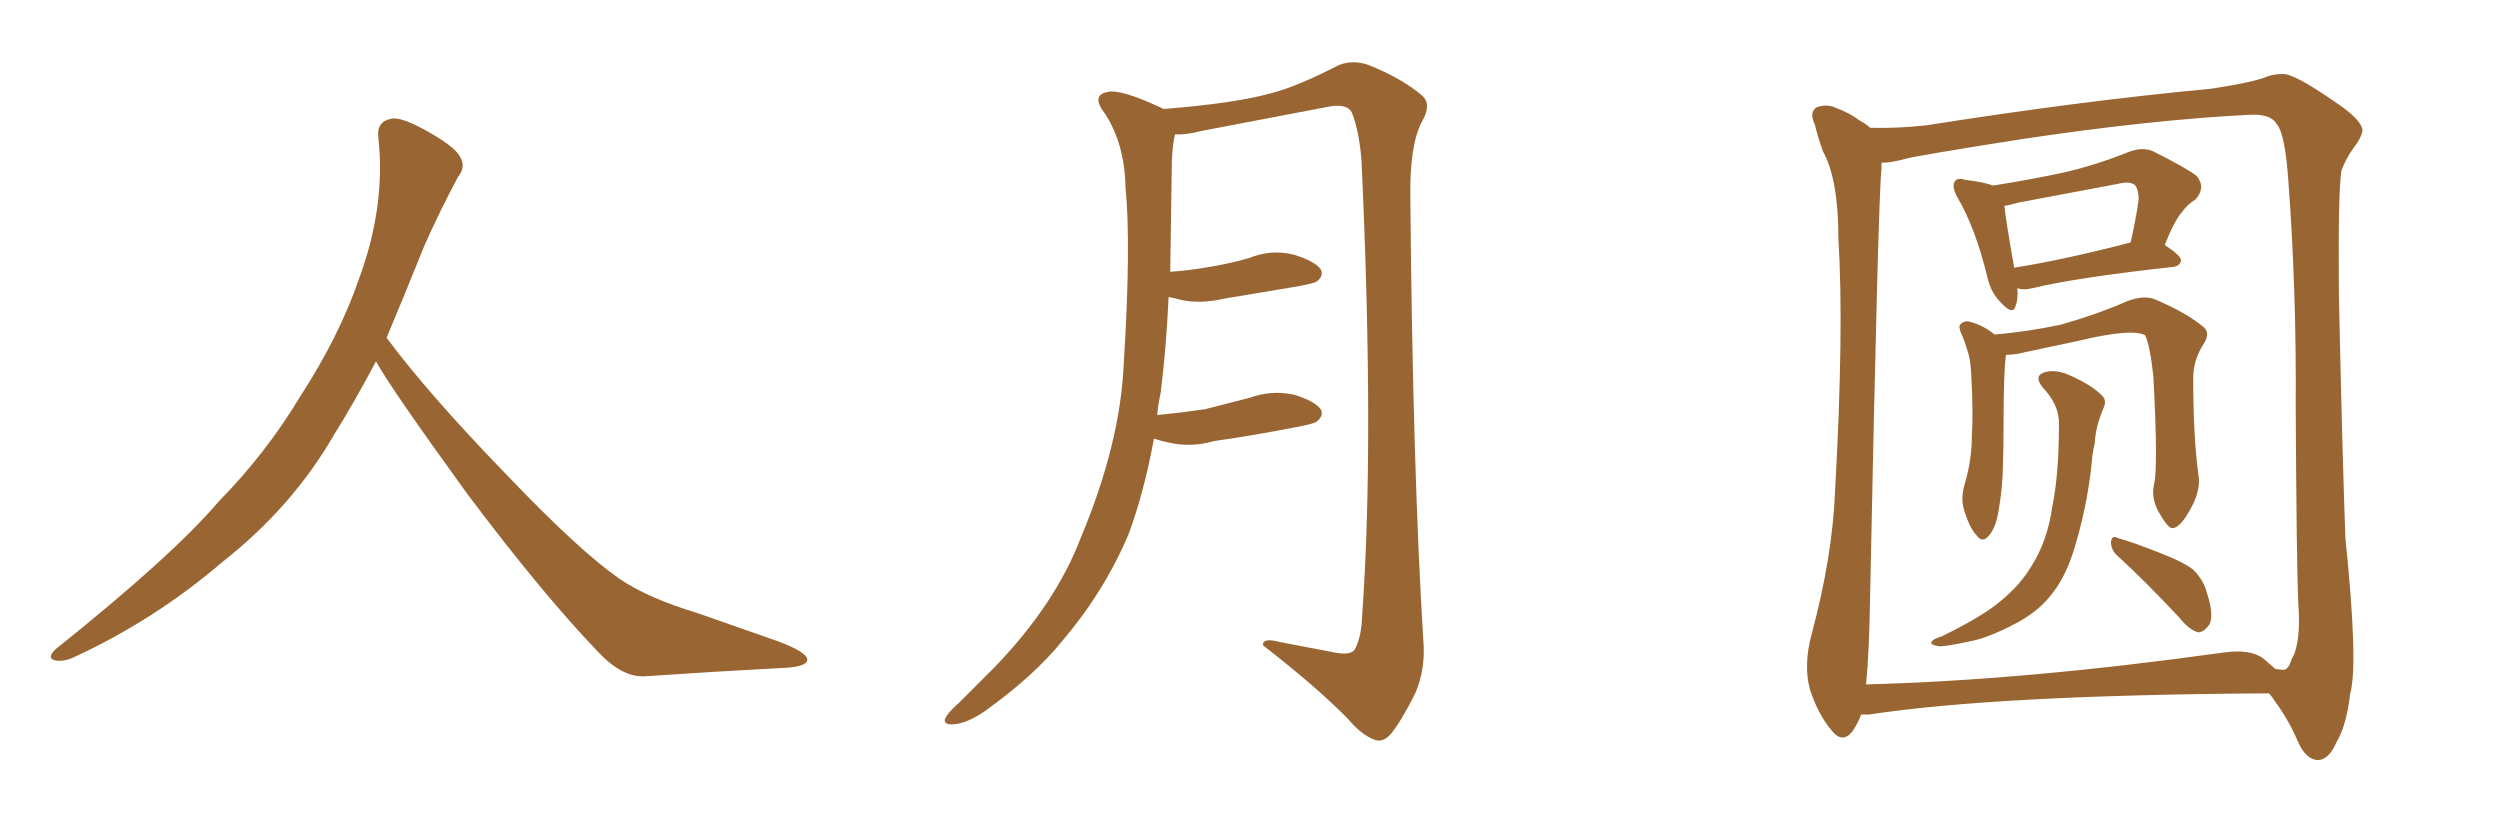<svg xmlns="http://www.w3.org/2000/svg" xmlns:xlink="http://www.w3.org/1999/xlink" width="450" height="150"><path fill="#996633" padding="10" d="M67.68 65.04L67.68 65.04L67.68 65.04Q63.72 72.51 60.06 78.37L60.06 78.37Q52.59 91.26 40.14 101.07L40.14 101.07Q27.83 111.62 13.18 118.36L13.18 118.36Q11.13 119.24 9.67 118.80L9.67 118.80Q8.50 118.36 9.96 116.89L9.96 116.89Q31.05 100.05 39.40 90.23L39.40 90.23Q47.90 81.59 54.05 71.34L54.05 71.34Q61.08 60.50 64.60 50.24L64.60 50.24Q69.43 37.21 68.12 24.90L68.12 24.90Q67.68 21.97 70.31 21.39L70.31 21.39Q71.92 20.95 76.03 23.14L76.03 23.14Q81.74 26.22 82.76 28.13L82.76 28.13Q83.94 30.03 82.47 31.79L82.47 31.79Q79.10 38.09 76.32 44.38L76.32 44.38Q72.80 53.17 69.58 60.79L69.58 60.79Q77.20 71.04 91.41 85.69L91.41 85.69Q104.30 99.17 111.47 104.15L111.47 104.15Q116.60 107.67 125.83 110.45L125.83 110.45Q133.30 113.09 140.04 115.43L140.04 115.43Q145.46 117.48 145.31 118.80L145.31 118.80Q145.17 120.12 140.33 120.26L140.33 120.26Q129.05 120.85 116.16 121.73L116.16 121.73Q111.91 122.02 107.37 117.04L107.37 117.04Q97.56 106.79 84.23 89.06L84.23 89.06Q70.31 69.87 67.68 65.04ZM207.71 78.96L207.71 78.96L207.71 78.96Q205.96 88.48 203.17 96.09L203.17 96.09Q198.78 106.49 191.16 115.43L191.16 115.43Q186.04 121.73 177.25 128.03L177.25 128.03Q174.02 130.22 171.68 130.37L171.68 130.37Q169.92 130.52 170.07 129.49L170.07 129.49Q170.51 128.32 172.71 126.42L172.71 126.42Q175.63 123.49 179.15 119.97L179.15 119.97Q189.99 108.69 194.53 96.83L194.53 96.83Q201.71 79.69 202.29 65.19L202.29 65.19Q203.61 43.95 202.59 33.69L202.59 33.69Q202.44 25.93 198.93 20.51L198.93 20.51Q196.29 17.14 199.37 16.55L199.37 16.55Q201.71 15.97 209.18 19.48L209.18 19.48Q209.33 19.48 209.33 19.63L209.33 19.63Q222.22 18.60 228.52 16.85L228.52 16.85Q233.35 15.67 240.97 11.72L240.97 11.72Q243.60 10.69 246.39 11.72L246.39 11.72Q252.25 14.06 255.91 17.14L255.91 17.14Q257.81 18.75 255.91 21.97L255.91 21.97Q253.71 26.22 253.86 35.60L253.86 35.60Q254.30 84.81 256.20 115.28L256.20 115.28Q256.64 120.41 254.74 124.80L254.74 124.80Q252.25 129.79 250.34 132.13L250.34 132.13Q248.88 133.74 247.41 133.15L247.41 133.15Q245.07 132.28 242.72 129.49L242.72 129.49Q237.16 123.78 227.34 116.16L227.34 116.16Q227.20 114.70 230.42 115.58L230.42 115.58Q235.11 116.46 239.65 117.33L239.65 117.33Q242.87 118.07 243.75 117.04L243.75 117.04Q245.07 114.99 245.21 110.45L245.21 110.45Q247.41 79.54 245.07 28.86L245.07 28.86Q244.63 23.44 243.31 20.21L243.31 20.21Q242.43 18.60 239.21 19.19L239.21 19.19Q227.78 21.39 216.21 23.58L216.21 23.58Q213.43 24.32 211.52 24.17L211.52 24.17Q211.08 25.78 210.94 28.86L210.94 28.86Q210.79 39.55 210.64 48.93L210.64 48.93Q214.45 48.63 217.68 48.05L217.68 48.05Q221.34 47.46 224.85 46.44L224.85 46.44Q228.81 44.82 232.91 45.85L232.91 45.85Q236.72 47.02 237.74 48.49L237.74 48.49Q238.33 49.66 237.01 50.68L237.01 50.68Q236.57 50.98 233.50 51.56L233.50 51.56Q226.61 52.73 220.31 53.76L220.31 53.76Q215.92 54.79 212.26 53.91L212.26 53.91Q211.23 53.61 210.35 53.47L210.35 53.47Q209.91 62.99 208.89 70.90L208.89 70.90Q208.45 72.80 208.30 74.71L208.30 74.71Q212.70 74.27 216.80 73.68L216.80 73.68Q220.90 72.66 224.85 71.63L224.85 71.63Q228.81 70.17 232.91 71.04L232.91 71.04Q236.72 72.22 237.74 73.68L237.74 73.68Q238.33 74.85 237.01 75.88L237.01 75.88Q236.43 76.32 233.20 76.90L233.20 76.90Q225.73 78.37 218.55 79.39L218.55 79.39Q214.45 80.57 210.50 79.69L210.50 79.69Q209.03 79.39 207.71 78.96ZM363.13 51.86L363.13 51.86Q363.28 53.91 362.84 54.93L362.84 54.93Q362.40 56.98 360.06 54.35L360.06 54.35Q358.30 52.59 357.71 49.80L357.71 49.80Q355.52 40.87 352.29 35.45L352.29 35.45Q351.27 33.54 351.86 32.67L351.86 32.67Q352.29 31.93 353.76 32.37L353.76 32.37Q357.28 32.81 358.74 33.40L358.74 33.40Q365.33 32.37 371.48 31.05L371.48 31.05Q377.20 29.74 383.06 27.39L383.06 27.39Q385.69 26.37 387.60 27.25L387.60 27.25Q393.46 30.18 395.36 31.64L395.36 31.64Q397.12 33.69 395.21 35.89L395.21 35.89Q393.75 36.77 392.72 38.23L392.72 38.23Q391.41 39.70 389.65 44.09L389.65 44.09Q392.58 46.00 392.58 46.88L392.58 46.88Q392.43 47.90 391.11 48.05L391.11 48.05Q373.83 49.95 365.92 51.86L365.92 51.86Q364.16 52.29 363.13 51.86ZM362.55 48.19L362.55 48.19Q371.63 46.73 383.50 43.65L383.50 43.65Q384.38 39.99 384.96 35.89L384.96 35.89Q384.96 34.28 384.38 33.40L384.38 33.40Q383.50 32.52 381.15 33.11L381.15 33.11Q372.51 34.72 363.28 36.47L363.28 36.47Q361.82 36.91 360.79 37.06L360.79 37.06Q361.08 39.84 362.55 48.19ZM387.74 87.16L387.74 87.16Q388.48 83.94 387.60 67.68L387.60 67.68Q387.01 62.26 386.13 60.35L386.13 60.35L386.13 60.35Q383.79 59.03 373.97 61.38L373.97 61.38Q369.29 62.40 362.99 63.72L362.99 63.72Q361.96 63.87 361.08 63.87L361.08 63.87Q360.64 66.80 360.64 76.46L360.64 76.46Q360.64 80.57 360.50 84.96L360.50 84.96Q360.35 88.48 359.77 91.70L359.77 91.70Q359.33 94.92 358.01 96.39L358.01 96.39Q356.84 97.85 355.81 96.39L355.81 96.39Q354.49 95.07 353.47 91.55L353.47 91.55Q352.88 89.50 353.76 86.72L353.76 86.72Q354.93 82.62 354.93 78.52L354.93 78.52Q355.22 74.27 354.79 66.80L354.79 66.80Q354.64 64.60 354.20 63.28L354.20 63.28Q353.76 61.82 353.17 60.35L353.17 60.35Q352.59 59.18 352.73 58.59L352.73 58.59Q353.32 57.71 354.35 57.86L354.35 57.86Q356.84 58.45 359.03 60.21L359.03 60.21Q364.60 59.77 370.90 58.45L370.90 58.45Q377.64 56.54 382.91 54.20L382.91 54.20Q385.69 53.17 387.60 53.76L387.60 53.76Q393.60 56.25 396.83 59.03L396.83 59.03Q397.85 60.21 396.53 62.11L396.53 62.11Q394.78 64.89 394.78 68.12L394.78 68.12Q394.78 78.96 395.80 86.13L395.80 86.13L395.80 86.13Q395.95 88.48 394.48 91.26L394.48 91.26Q392.58 94.92 391.11 95.07L391.11 95.07Q390.23 95.21 388.48 91.99L388.48 91.99Q387.16 89.50 387.74 87.16ZM370.61 76.46L370.61 76.46Q370.75 72.95 367.68 69.73L367.68 69.73Q365.92 67.53 368.26 66.94L368.26 66.94Q370.17 66.50 372.51 67.53L372.51 67.53Q376.46 69.29 378.37 71.19L378.37 71.19Q379.25 72.07 378.66 73.39L378.66 73.39Q377.20 76.76 377.05 79.83L377.05 79.83Q376.61 81.59 376.46 83.79L376.46 83.79Q375.59 91.70 373.24 99.17L373.24 99.17Q371.63 104.30 368.85 107.52L368.85 107.52Q366.50 110.30 362.84 112.21L362.84 112.21Q357.86 114.84 354.64 115.43L354.64 115.43Q349.95 116.46 348.93 116.31L348.93 116.31Q347.17 116.02 347.75 115.43L347.75 115.43Q348.05 114.99 349.51 114.55L349.51 114.55Q356.98 110.89 360.21 108.11L360.21 108.11Q363.72 105.18 365.63 101.95L365.63 101.95Q368.55 97.41 369.43 91.11L369.43 91.11Q370.61 85.25 370.61 76.46ZM381.15 100.05L381.15 100.05Q379.98 99.02 379.98 97.56L379.98 97.56Q380.13 96.24 381.15 96.83L381.15 96.83Q383.79 97.56 388.62 99.46L388.62 99.46Q392.87 101.07 394.78 102.54L394.78 102.54Q396.68 104.44 397.27 106.79L397.27 106.79Q398.73 111.33 397.41 112.79L397.41 112.79Q396.53 113.82 395.65 113.82L395.65 113.82Q394.04 113.38 392.29 111.18L392.29 111.18Q386.13 104.59 381.15 100.05ZM335.01 128.61L335.01 128.61Q334.42 130.22 333.40 131.69L333.40 131.69Q331.64 133.89 329.74 131.54L329.74 131.54Q327.25 128.61 325.78 124.07L325.78 124.07Q324.61 119.68 326.07 114.26L326.07 114.26Q329.88 100.05 330.32 88.18L330.32 88.18Q331.93 59.33 330.91 42.92L330.91 42.92Q330.91 32.23 328.13 27.25L328.13 27.25Q327.25 24.76 326.66 22.41L326.66 22.41Q325.63 20.21 326.95 19.34L326.95 19.34Q328.86 18.60 330.62 19.48L330.62 19.48Q332.96 20.36 334.72 21.68L334.72 21.68Q336.04 22.41 336.62 23.00L336.62 23.00Q341.46 23.14 346.73 22.56L346.73 22.56Q374.56 18.16 398.00 15.97L398.00 15.97Q405.76 14.79 408.11 13.77L408.11 13.77Q409.28 13.33 410.74 13.33L410.74 13.33Q412.65 13.04 420.26 18.31L420.26 18.31Q425.10 21.53 425.24 23.44L425.24 23.44Q425.10 24.76 423.63 26.66L423.63 26.66Q422.31 28.42 421.44 30.76L421.44 30.76Q420.85 34.57 421.00 53.03L421.00 53.03Q421.58 80.42 422.17 96.83L422.17 96.83Q424.51 119.53 423.05 124.80L423.05 124.80Q422.31 130.81 420.56 133.59L420.56 133.59Q419.24 136.67 417.33 136.82L417.33 136.82Q415.14 136.82 413.67 133.59L413.67 133.59Q412.06 129.79 409.72 126.56L409.72 126.56Q408.98 125.39 408.40 124.80L408.40 124.80Q359.47 125.10 336.47 128.61L336.47 128.61Q335.60 128.61 335.01 128.61ZM407.37 118.51L407.37 118.51L407.37 118.51Q408.54 119.53 409.57 120.41L409.57 120.41Q410.45 120.56 411.04 120.56L411.04 120.56Q411.91 120.56 412.50 118.65L412.50 118.65Q414.26 115.72 413.67 108.25L413.67 108.25Q413.38 101.51 413.23 73.24L413.23 73.24Q413.38 52.44 411.91 32.67L411.91 32.67Q411.33 24.17 409.86 22.41L409.86 22.41Q408.84 20.51 405.18 20.65L405.18 20.65Q387.30 21.53 363.87 25.05L363.87 25.05Q345.26 27.98 343.07 28.56L343.07 28.56Q340.43 29.30 338.67 29.30L338.67 29.30Q338.67 29.74 338.67 30.32L338.67 30.32Q338.09 35.01 336.62 107.23L336.62 107.23Q336.47 117.33 335.89 123.19L335.89 123.19Q364.31 122.46 400.05 117.48L400.05 117.48Q405.03 116.75 407.37 118.51Z"/></svg>